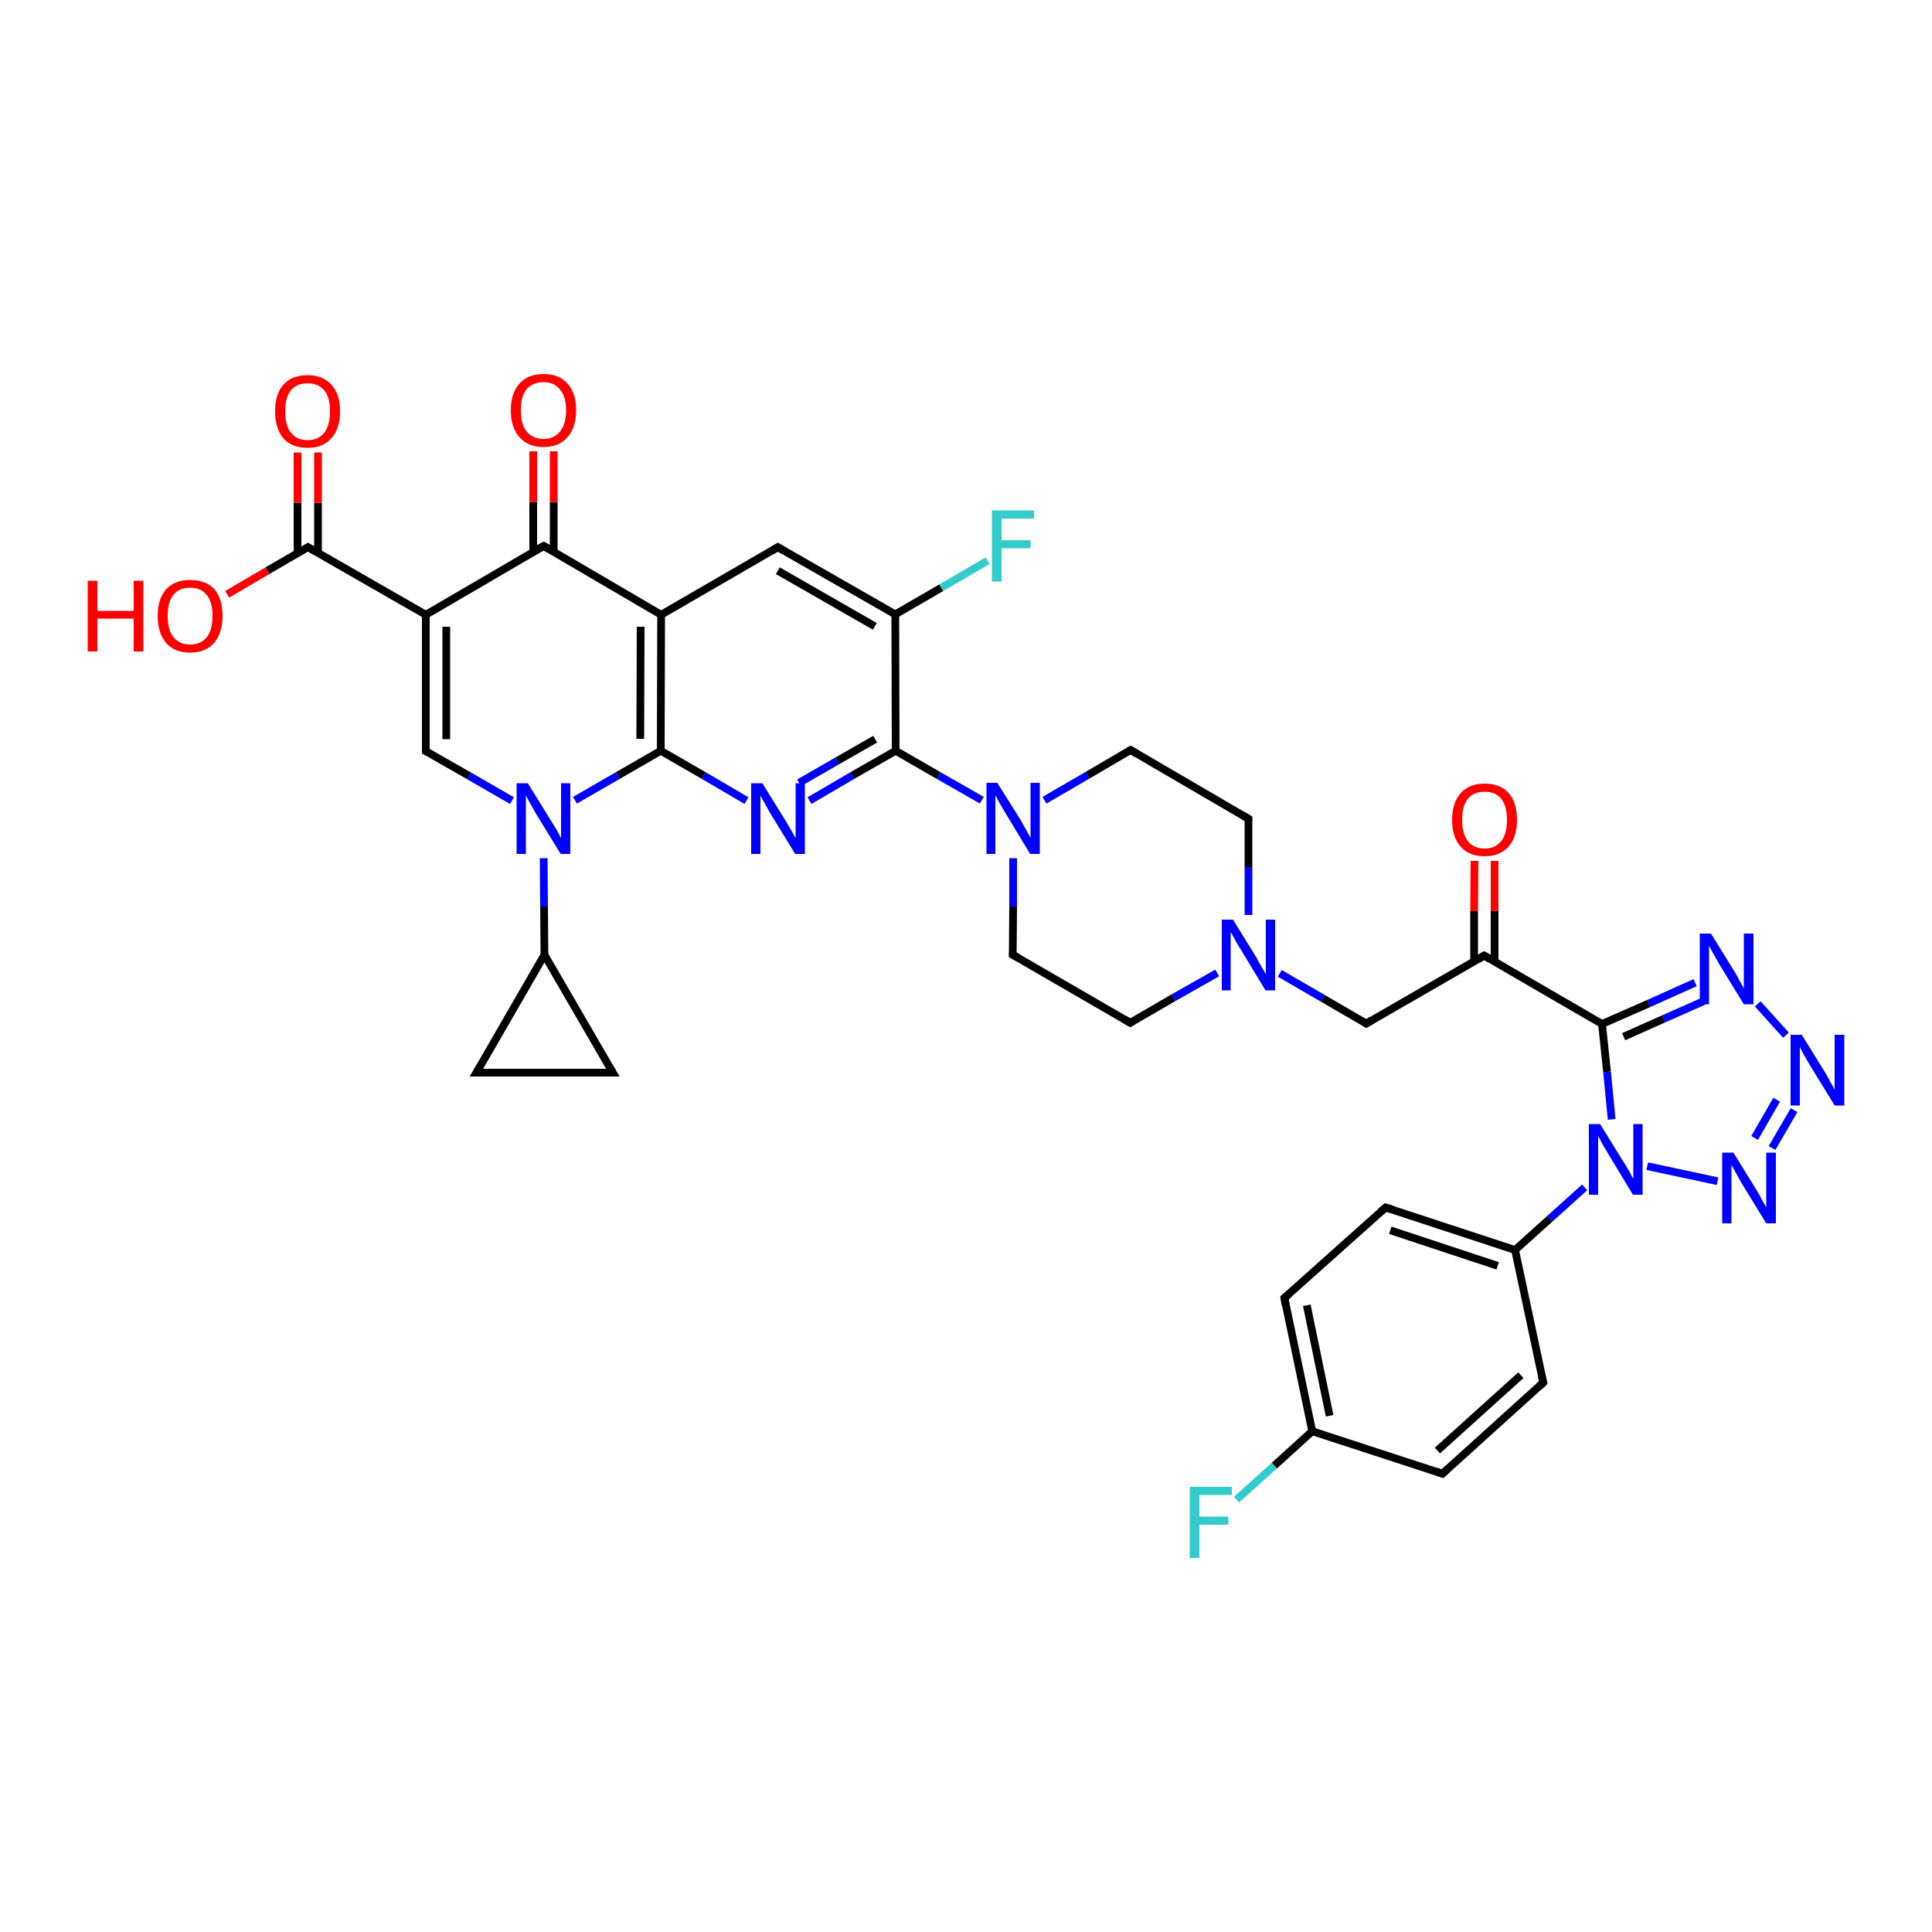 <?xml version='1.0' encoding='iso-8859-1'?>
<svg version='1.1' baseProfile='full'
              xmlns='http://www.w3.org/2000/svg'
                      xmlns:rdkit='http://www.rdkit.org/xml'
                      xmlns:xlink='http://www.w3.org/1999/xlink'
                  xml:space='preserve'
width='500px' height='500px' viewBox='0 0 500 500'>
<!-- END OF HEADER -->
<path class='bond-0 atom-0 atom-1' d='M 110.2,159.1 L 110.2,194.4' style='fill:none;fill-rule:evenodd;stroke:#000000;stroke-width:2.0px;stroke-linecap:butt;stroke-linejoin:miter;stroke-opacity:1' />
<path class='bond-0 atom-0 atom-1' d='M 115.5,162.2 L 115.5,191.3' style='fill:none;fill-rule:evenodd;stroke:#000000;stroke-width:2.0px;stroke-linecap:butt;stroke-linejoin:miter;stroke-opacity:1' />
<path class='bond-1 atom-0 atom-3' d='M 110.2,159.1 L 140.7,141.3' style='fill:none;fill-rule:evenodd;stroke:#000000;stroke-width:2.0px;stroke-linecap:butt;stroke-linejoin:miter;stroke-opacity:1' />
<path class='bond-2 atom-1 atom-2' d='M 110.2,194.4 L 121.4,200.8' style='fill:none;fill-rule:evenodd;stroke:#000000;stroke-width:2.0px;stroke-linecap:butt;stroke-linejoin:miter;stroke-opacity:1' />
<path class='bond-2 atom-1 atom-2' d='M 121.4,200.8 L 132.5,207.2' style='fill:none;fill-rule:evenodd;stroke:#0000FF;stroke-width:2.0px;stroke-linecap:butt;stroke-linejoin:miter;stroke-opacity:1' />
<path class='bond-3 atom-2 atom-5' d='M 148.8,207.1 L 159.9,200.7' style='fill:none;fill-rule:evenodd;stroke:#0000FF;stroke-width:2.0px;stroke-linecap:butt;stroke-linejoin:miter;stroke-opacity:1' />
<path class='bond-3 atom-2 atom-5' d='M 159.9,200.7 L 171.0,194.3' style='fill:none;fill-rule:evenodd;stroke:#000000;stroke-width:2.0px;stroke-linecap:butt;stroke-linejoin:miter;stroke-opacity:1' />
<path class='bond-4 atom-4 atom-3' d='M 171.1,159.1 L 140.7,141.3' style='fill:none;fill-rule:evenodd;stroke:#000000;stroke-width:2.0px;stroke-linecap:butt;stroke-linejoin:miter;stroke-opacity:1' />
<path class='bond-5 atom-4 atom-5' d='M 171.1,159.1 L 171.0,194.3' style='fill:none;fill-rule:evenodd;stroke:#000000;stroke-width:2.0px;stroke-linecap:butt;stroke-linejoin:miter;stroke-opacity:1' />
<path class='bond-5 atom-4 atom-5' d='M 165.8,162.2 L 165.7,191.2' style='fill:none;fill-rule:evenodd;stroke:#000000;stroke-width:2.0px;stroke-linecap:butt;stroke-linejoin:miter;stroke-opacity:1' />
<path class='bond-6 atom-5 atom-6' d='M 171.0,194.3 L 182.1,200.7' style='fill:none;fill-rule:evenodd;stroke:#000000;stroke-width:2.0px;stroke-linecap:butt;stroke-linejoin:miter;stroke-opacity:1' />
<path class='bond-6 atom-5 atom-6' d='M 182.1,200.7 L 193.2,207.2' style='fill:none;fill-rule:evenodd;stroke:#0000FF;stroke-width:2.0px;stroke-linecap:butt;stroke-linejoin:miter;stroke-opacity:1' />
<path class='bond-7 atom-6 atom-7' d='M 209.5,207.2 L 220.6,200.7' style='fill:none;fill-rule:evenodd;stroke:#0000FF;stroke-width:2.0px;stroke-linecap:butt;stroke-linejoin:miter;stroke-opacity:1' />
<path class='bond-7 atom-6 atom-7' d='M 220.6,200.7 L 231.8,194.3' style='fill:none;fill-rule:evenodd;stroke:#000000;stroke-width:2.0px;stroke-linecap:butt;stroke-linejoin:miter;stroke-opacity:1' />
<path class='bond-7 atom-6 atom-7' d='M 206.8,202.6 L 216.7,196.9' style='fill:none;fill-rule:evenodd;stroke:#0000FF;stroke-width:2.0px;stroke-linecap:butt;stroke-linejoin:miter;stroke-opacity:1' />
<path class='bond-7 atom-6 atom-7' d='M 216.7,196.9 L 226.5,191.3' style='fill:none;fill-rule:evenodd;stroke:#000000;stroke-width:2.0px;stroke-linecap:butt;stroke-linejoin:miter;stroke-opacity:1' />
<path class='bond-8 atom-7 atom-8' d='M 231.8,194.3 L 231.7,159.0' style='fill:none;fill-rule:evenodd;stroke:#000000;stroke-width:2.0px;stroke-linecap:butt;stroke-linejoin:miter;stroke-opacity:1' />
<path class='bond-9 atom-8 atom-9' d='M 231.7,159.0 L 201.3,141.6' style='fill:none;fill-rule:evenodd;stroke:#000000;stroke-width:2.0px;stroke-linecap:butt;stroke-linejoin:miter;stroke-opacity:1' />
<path class='bond-9 atom-8 atom-9' d='M 226.4,162.1 L 201.3,147.7' style='fill:none;fill-rule:evenodd;stroke:#000000;stroke-width:2.0px;stroke-linecap:butt;stroke-linejoin:miter;stroke-opacity:1' />
<path class='bond-10 atom-9 atom-4' d='M 201.3,141.6 L 171.1,159.1' style='fill:none;fill-rule:evenodd;stroke:#000000;stroke-width:2.0px;stroke-linecap:butt;stroke-linejoin:miter;stroke-opacity:1' />
<path class='bond-11 atom-8 atom-10' d='M 231.7,159.0 L 243.6,152.1' style='fill:none;fill-rule:evenodd;stroke:#000000;stroke-width:2.0px;stroke-linecap:butt;stroke-linejoin:miter;stroke-opacity:1' />
<path class='bond-11 atom-8 atom-10' d='M 243.6,152.1 L 255.6,145.1' style='fill:none;fill-rule:evenodd;stroke:#33CCCC;stroke-width:2.0px;stroke-linecap:butt;stroke-linejoin:miter;stroke-opacity:1' />
<path class='bond-12 atom-3 atom-11' d='M 143.3,142.9 L 143.3,129.9' style='fill:none;fill-rule:evenodd;stroke:#000000;stroke-width:2.0px;stroke-linecap:butt;stroke-linejoin:miter;stroke-opacity:1' />
<path class='bond-12 atom-3 atom-11' d='M 143.3,129.9 L 143.3,116.8' style='fill:none;fill-rule:evenodd;stroke:#FF0000;stroke-width:2.0px;stroke-linecap:butt;stroke-linejoin:miter;stroke-opacity:1' />
<path class='bond-12 atom-3 atom-11' d='M 138.0,142.9 L 138.0,129.9' style='fill:none;fill-rule:evenodd;stroke:#000000;stroke-width:2.0px;stroke-linecap:butt;stroke-linejoin:miter;stroke-opacity:1' />
<path class='bond-12 atom-3 atom-11' d='M 138.0,129.9 L 138.0,116.8' style='fill:none;fill-rule:evenodd;stroke:#FF0000;stroke-width:2.0px;stroke-linecap:butt;stroke-linejoin:miter;stroke-opacity:1' />
<path class='bond-13 atom-0 atom-12' d='M 110.2,159.1 L 79.7,141.6' style='fill:none;fill-rule:evenodd;stroke:#000000;stroke-width:2.0px;stroke-linecap:butt;stroke-linejoin:miter;stroke-opacity:1' />
<path class='bond-14 atom-12 atom-13' d='M 82.3,143.1 L 82.3,130.1' style='fill:none;fill-rule:evenodd;stroke:#000000;stroke-width:2.0px;stroke-linecap:butt;stroke-linejoin:miter;stroke-opacity:1' />
<path class='bond-14 atom-12 atom-13' d='M 82.3,130.1 L 82.3,117.1' style='fill:none;fill-rule:evenodd;stroke:#FF0000;stroke-width:2.0px;stroke-linecap:butt;stroke-linejoin:miter;stroke-opacity:1' />
<path class='bond-14 atom-12 atom-13' d='M 77.0,143.1 L 77.0,130.1' style='fill:none;fill-rule:evenodd;stroke:#000000;stroke-width:2.0px;stroke-linecap:butt;stroke-linejoin:miter;stroke-opacity:1' />
<path class='bond-14 atom-12 atom-13' d='M 77.0,130.1 L 77.0,117.1' style='fill:none;fill-rule:evenodd;stroke:#FF0000;stroke-width:2.0px;stroke-linecap:butt;stroke-linejoin:miter;stroke-opacity:1' />
<path class='bond-15 atom-12 atom-14' d='M 79.7,141.6 L 69.2,147.7' style='fill:none;fill-rule:evenodd;stroke:#000000;stroke-width:2.0px;stroke-linecap:butt;stroke-linejoin:miter;stroke-opacity:1' />
<path class='bond-15 atom-12 atom-14' d='M 69.2,147.7 L 58.8,153.8' style='fill:none;fill-rule:evenodd;stroke:#FF0000;stroke-width:2.0px;stroke-linecap:butt;stroke-linejoin:miter;stroke-opacity:1' />
<path class='bond-16 atom-16 atom-15' d='M 123.3,277.6 L 140.9,247.1' style='fill:none;fill-rule:evenodd;stroke:#000000;stroke-width:2.0px;stroke-linecap:butt;stroke-linejoin:miter;stroke-opacity:1' />
<path class='bond-17 atom-17 atom-16' d='M 158.6,277.6 L 123.3,277.6' style='fill:none;fill-rule:evenodd;stroke:#000000;stroke-width:2.0px;stroke-linecap:butt;stroke-linejoin:miter;stroke-opacity:1' />
<path class='bond-18 atom-15 atom-17' d='M 140.9,247.1 L 158.6,277.6' style='fill:none;fill-rule:evenodd;stroke:#000000;stroke-width:2.0px;stroke-linecap:butt;stroke-linejoin:miter;stroke-opacity:1' />
<path class='bond-19 atom-2 atom-15' d='M 140.7,222.1 L 140.8,234.6' style='fill:none;fill-rule:evenodd;stroke:#0000FF;stroke-width:2.0px;stroke-linecap:butt;stroke-linejoin:miter;stroke-opacity:1' />
<path class='bond-19 atom-2 atom-15' d='M 140.8,234.6 L 140.9,247.1' style='fill:none;fill-rule:evenodd;stroke:#000000;stroke-width:2.0px;stroke-linecap:butt;stroke-linejoin:miter;stroke-opacity:1' />
<path class='bond-20 atom-18 atom-19' d='M 262.2,222.1 L 262.2,234.6' style='fill:none;fill-rule:evenodd;stroke:#0000FF;stroke-width:2.0px;stroke-linecap:butt;stroke-linejoin:miter;stroke-opacity:1' />
<path class='bond-20 atom-18 atom-19' d='M 262.2,234.6 L 262.1,247.1' style='fill:none;fill-rule:evenodd;stroke:#000000;stroke-width:2.0px;stroke-linecap:butt;stroke-linejoin:miter;stroke-opacity:1' />
<path class='bond-21 atom-18 atom-23' d='M 270.3,207.1 L 281.5,200.6' style='fill:none;fill-rule:evenodd;stroke:#0000FF;stroke-width:2.0px;stroke-linecap:butt;stroke-linejoin:miter;stroke-opacity:1' />
<path class='bond-21 atom-18 atom-23' d='M 281.5,200.6 L 292.6,194.1' style='fill:none;fill-rule:evenodd;stroke:#000000;stroke-width:2.0px;stroke-linecap:butt;stroke-linejoin:miter;stroke-opacity:1' />
<path class='bond-22 atom-19 atom-20' d='M 262.1,247.1 L 292.5,264.7' style='fill:none;fill-rule:evenodd;stroke:#000000;stroke-width:2.0px;stroke-linecap:butt;stroke-linejoin:miter;stroke-opacity:1' />
<path class='bond-23 atom-20 atom-21' d='M 292.5,264.7 L 303.7,258.2' style='fill:none;fill-rule:evenodd;stroke:#000000;stroke-width:2.0px;stroke-linecap:butt;stroke-linejoin:miter;stroke-opacity:1' />
<path class='bond-23 atom-20 atom-21' d='M 303.7,258.2 L 315.0,251.8' style='fill:none;fill-rule:evenodd;stroke:#0000FF;stroke-width:2.0px;stroke-linecap:butt;stroke-linejoin:miter;stroke-opacity:1' />
<path class='bond-24 atom-21 atom-22' d='M 323.1,236.8 L 323.1,224.4' style='fill:none;fill-rule:evenodd;stroke:#0000FF;stroke-width:2.0px;stroke-linecap:butt;stroke-linejoin:miter;stroke-opacity:1' />
<path class='bond-24 atom-21 atom-22' d='M 323.1,224.4 L 323.1,211.9' style='fill:none;fill-rule:evenodd;stroke:#000000;stroke-width:2.0px;stroke-linecap:butt;stroke-linejoin:miter;stroke-opacity:1' />
<path class='bond-25 atom-22 atom-23' d='M 323.1,211.9 L 292.6,194.1' style='fill:none;fill-rule:evenodd;stroke:#000000;stroke-width:2.0px;stroke-linecap:butt;stroke-linejoin:miter;stroke-opacity:1' />
<path class='bond-26 atom-7 atom-18' d='M 231.8,194.3 L 242.9,200.7' style='fill:none;fill-rule:evenodd;stroke:#000000;stroke-width:2.0px;stroke-linecap:butt;stroke-linejoin:miter;stroke-opacity:1' />
<path class='bond-26 atom-7 atom-18' d='M 242.9,200.7 L 254.1,207.1' style='fill:none;fill-rule:evenodd;stroke:#0000FF;stroke-width:2.0px;stroke-linecap:butt;stroke-linejoin:miter;stroke-opacity:1' />
<path class='bond-27 atom-21 atom-24' d='M 331.2,251.9 L 342.4,258.4' style='fill:none;fill-rule:evenodd;stroke:#0000FF;stroke-width:2.0px;stroke-linecap:butt;stroke-linejoin:miter;stroke-opacity:1' />
<path class='bond-27 atom-21 atom-24' d='M 342.4,258.4 L 353.6,264.9' style='fill:none;fill-rule:evenodd;stroke:#000000;stroke-width:2.0px;stroke-linecap:butt;stroke-linejoin:miter;stroke-opacity:1' />
<path class='bond-28 atom-24 atom-25' d='M 353.6,264.9 L 384.1,247.3' style='fill:none;fill-rule:evenodd;stroke:#000000;stroke-width:2.0px;stroke-linecap:butt;stroke-linejoin:miter;stroke-opacity:1' />
<path class='bond-29 atom-25 atom-26' d='M 384.1,247.3 L 414.6,265.0' style='fill:none;fill-rule:evenodd;stroke:#000000;stroke-width:2.0px;stroke-linecap:butt;stroke-linejoin:miter;stroke-opacity:1' />
<path class='bond-30 atom-25 atom-27' d='M 386.8,248.9 L 386.8,235.8' style='fill:none;fill-rule:evenodd;stroke:#000000;stroke-width:2.0px;stroke-linecap:butt;stroke-linejoin:miter;stroke-opacity:1' />
<path class='bond-30 atom-25 atom-27' d='M 386.8,235.8 L 386.8,222.8' style='fill:none;fill-rule:evenodd;stroke:#FF0000;stroke-width:2.0px;stroke-linecap:butt;stroke-linejoin:miter;stroke-opacity:1' />
<path class='bond-30 atom-25 atom-27' d='M 381.5,248.8 L 381.5,235.8' style='fill:none;fill-rule:evenodd;stroke:#000000;stroke-width:2.0px;stroke-linecap:butt;stroke-linejoin:miter;stroke-opacity:1' />
<path class='bond-30 atom-25 atom-27' d='M 381.5,235.8 L 381.6,222.8' style='fill:none;fill-rule:evenodd;stroke:#FF0000;stroke-width:2.0px;stroke-linecap:butt;stroke-linejoin:miter;stroke-opacity:1' />
<path class='bond-31 atom-26 atom-28' d='M 414.6,265.0 L 415.9,277.4' style='fill:none;fill-rule:evenodd;stroke:#000000;stroke-width:2.0px;stroke-linecap:butt;stroke-linejoin:miter;stroke-opacity:1' />
<path class='bond-31 atom-26 atom-28' d='M 415.9,277.4 L 417.1,289.7' style='fill:none;fill-rule:evenodd;stroke:#0000FF;stroke-width:2.0px;stroke-linecap:butt;stroke-linejoin:miter;stroke-opacity:1' />
<path class='bond-32 atom-28 atom-29' d='M 426.3,301.8 L 444.5,305.7' style='fill:none;fill-rule:evenodd;stroke:#0000FF;stroke-width:2.0px;stroke-linecap:butt;stroke-linejoin:miter;stroke-opacity:1' />
<path class='bond-33 atom-29 atom-30' d='M 458.6,297.1 L 464.3,287.3' style='fill:none;fill-rule:evenodd;stroke:#0000FF;stroke-width:2.0px;stroke-linecap:butt;stroke-linejoin:miter;stroke-opacity:1' />
<path class='bond-33 atom-29 atom-30' d='M 454.1,294.5 L 459.8,284.6' style='fill:none;fill-rule:evenodd;stroke:#0000FF;stroke-width:2.0px;stroke-linecap:butt;stroke-linejoin:miter;stroke-opacity:1' />
<path class='bond-34 atom-30 atom-31' d='M 462.2,267.9 L 454.9,259.8' style='fill:none;fill-rule:evenodd;stroke:#0000FF;stroke-width:2.0px;stroke-linecap:butt;stroke-linejoin:miter;stroke-opacity:1' />
<path class='bond-35 atom-31 atom-26' d='M 438.7,254.3 L 426.7,259.7' style='fill:none;fill-rule:evenodd;stroke:#0000FF;stroke-width:2.0px;stroke-linecap:butt;stroke-linejoin:miter;stroke-opacity:1' />
<path class='bond-35 atom-31 atom-26' d='M 426.7,259.7 L 414.6,265.0' style='fill:none;fill-rule:evenodd;stroke:#000000;stroke-width:2.0px;stroke-linecap:butt;stroke-linejoin:miter;stroke-opacity:1' />
<path class='bond-35 atom-31 atom-26' d='M 440.9,259.1 L 430.5,263.7' style='fill:none;fill-rule:evenodd;stroke:#0000FF;stroke-width:2.0px;stroke-linecap:butt;stroke-linejoin:miter;stroke-opacity:1' />
<path class='bond-35 atom-31 atom-26' d='M 430.5,263.7 L 420.2,268.3' style='fill:none;fill-rule:evenodd;stroke:#000000;stroke-width:2.0px;stroke-linecap:butt;stroke-linejoin:miter;stroke-opacity:1' />
<path class='bond-36 atom-32 atom-33' d='M 392.1,323.5 L 358.6,312.5' style='fill:none;fill-rule:evenodd;stroke:#000000;stroke-width:2.0px;stroke-linecap:butt;stroke-linejoin:miter;stroke-opacity:1' />
<path class='bond-36 atom-32 atom-33' d='M 387.6,327.6 L 359.8,318.4' style='fill:none;fill-rule:evenodd;stroke:#000000;stroke-width:2.0px;stroke-linecap:butt;stroke-linejoin:miter;stroke-opacity:1' />
<path class='bond-37 atom-33 atom-34' d='M 358.6,312.5 L 332.4,335.9' style='fill:none;fill-rule:evenodd;stroke:#000000;stroke-width:2.0px;stroke-linecap:butt;stroke-linejoin:miter;stroke-opacity:1' />
<path class='bond-38 atom-34 atom-35' d='M 332.4,335.9 L 339.6,370.4' style='fill:none;fill-rule:evenodd;stroke:#000000;stroke-width:2.0px;stroke-linecap:butt;stroke-linejoin:miter;stroke-opacity:1' />
<path class='bond-38 atom-34 atom-35' d='M 338.2,337.8 L 344.1,366.4' style='fill:none;fill-rule:evenodd;stroke:#000000;stroke-width:2.0px;stroke-linecap:butt;stroke-linejoin:miter;stroke-opacity:1' />
<path class='bond-39 atom-35 atom-36' d='M 339.6,370.4 L 373.3,381.4' style='fill:none;fill-rule:evenodd;stroke:#000000;stroke-width:2.0px;stroke-linecap:butt;stroke-linejoin:miter;stroke-opacity:1' />
<path class='bond-40 atom-36 atom-37' d='M 373.3,381.4 L 399.4,357.8' style='fill:none;fill-rule:evenodd;stroke:#000000;stroke-width:2.0px;stroke-linecap:butt;stroke-linejoin:miter;stroke-opacity:1' />
<path class='bond-40 atom-36 atom-37' d='M 372.0,375.4 L 393.6,355.9' style='fill:none;fill-rule:evenodd;stroke:#000000;stroke-width:2.0px;stroke-linecap:butt;stroke-linejoin:miter;stroke-opacity:1' />
<path class='bond-41 atom-37 atom-32' d='M 399.4,357.8 L 392.1,323.5' style='fill:none;fill-rule:evenodd;stroke:#000000;stroke-width:2.0px;stroke-linecap:butt;stroke-linejoin:miter;stroke-opacity:1' />
<path class='bond-42 atom-28 atom-32' d='M 410.1,307.3 L 401.1,315.4' style='fill:none;fill-rule:evenodd;stroke:#0000FF;stroke-width:2.0px;stroke-linecap:butt;stroke-linejoin:miter;stroke-opacity:1' />
<path class='bond-42 atom-28 atom-32' d='M 401.1,315.4 L 392.1,323.5' style='fill:none;fill-rule:evenodd;stroke:#000000;stroke-width:2.0px;stroke-linecap:butt;stroke-linejoin:miter;stroke-opacity:1' />
<path class='bond-43 atom-35 atom-38' d='M 339.6,370.4 L 329.8,379.3' style='fill:none;fill-rule:evenodd;stroke:#000000;stroke-width:2.0px;stroke-linecap:butt;stroke-linejoin:miter;stroke-opacity:1' />
<path class='bond-43 atom-35 atom-38' d='M 329.8,379.3 L 320.0,388.1' style='fill:none;fill-rule:evenodd;stroke:#33CCCC;stroke-width:2.0px;stroke-linecap:butt;stroke-linejoin:miter;stroke-opacity:1' />
<path d='M 110.2,192.6 L 110.2,194.4 L 110.8,194.7' style='fill:none;stroke:#000000;stroke-width:2.0px;stroke-linecap:butt;stroke-linejoin:miter;stroke-opacity:1;' />
<path d='M 139.1,142.2 L 140.7,141.3 L 142.2,142.2' style='fill:none;stroke:#000000;stroke-width:2.0px;stroke-linecap:butt;stroke-linejoin:miter;stroke-opacity:1;' />
<path d='M 202.8,142.5 L 201.3,141.6 L 199.8,142.5' style='fill:none;stroke:#000000;stroke-width:2.0px;stroke-linecap:butt;stroke-linejoin:miter;stroke-opacity:1;' />
<path d='M 81.2,142.5 L 79.7,141.6 L 79.2,141.9' style='fill:none;stroke:#000000;stroke-width:2.0px;stroke-linecap:butt;stroke-linejoin:miter;stroke-opacity:1;' />
<path d='M 124.2,276.1 L 123.3,277.6 L 125.1,277.6' style='fill:none;stroke:#000000;stroke-width:2.0px;stroke-linecap:butt;stroke-linejoin:miter;stroke-opacity:1;' />
<path d='M 156.8,277.6 L 158.6,277.6 L 157.7,276.1' style='fill:none;stroke:#000000;stroke-width:2.0px;stroke-linecap:butt;stroke-linejoin:miter;stroke-opacity:1;' />
<path d='M 262.1,246.5 L 262.1,247.1 L 263.7,248.0' style='fill:none;stroke:#000000;stroke-width:2.0px;stroke-linecap:butt;stroke-linejoin:miter;stroke-opacity:1;' />
<path d='M 291.0,263.8 L 292.5,264.7 L 293.1,264.3' style='fill:none;stroke:#000000;stroke-width:2.0px;stroke-linecap:butt;stroke-linejoin:miter;stroke-opacity:1;' />
<path d='M 323.1,212.5 L 323.1,211.9 L 321.6,211.0' style='fill:none;stroke:#000000;stroke-width:2.0px;stroke-linecap:butt;stroke-linejoin:miter;stroke-opacity:1;' />
<path d='M 292.0,194.4 L 292.6,194.1 L 294.1,195.0' style='fill:none;stroke:#000000;stroke-width:2.0px;stroke-linecap:butt;stroke-linejoin:miter;stroke-opacity:1;' />
<path d='M 353.0,264.5 L 353.6,264.9 L 355.1,264.0' style='fill:none;stroke:#000000;stroke-width:2.0px;stroke-linecap:butt;stroke-linejoin:miter;stroke-opacity:1;' />
<path d='M 382.6,248.2 L 384.1,247.3 L 385.6,248.2' style='fill:none;stroke:#000000;stroke-width:2.0px;stroke-linecap:butt;stroke-linejoin:miter;stroke-opacity:1;' />
<path d='M 360.3,313.0 L 358.6,312.5 L 357.3,313.6' style='fill:none;stroke:#000000;stroke-width:2.0px;stroke-linecap:butt;stroke-linejoin:miter;stroke-opacity:1;' />
<path d='M 333.7,334.8 L 332.4,335.9 L 332.7,337.7' style='fill:none;stroke:#000000;stroke-width:2.0px;stroke-linecap:butt;stroke-linejoin:miter;stroke-opacity:1;' />
<path d='M 371.6,380.8 L 373.3,381.4 L 374.6,380.2' style='fill:none;stroke:#000000;stroke-width:2.0px;stroke-linecap:butt;stroke-linejoin:miter;stroke-opacity:1;' />
<path d='M 398.1,359.0 L 399.4,357.8 L 399.0,356.1' style='fill:none;stroke:#000000;stroke-width:2.0px;stroke-linecap:butt;stroke-linejoin:miter;stroke-opacity:1;' />
<path class='atom-2' d='M 136.6 202.7
L 142.6 212.4
Q 143.2 213.3, 144.2 215.0
Q 145.1 216.8, 145.2 216.9
L 145.2 202.7
L 147.6 202.7
L 147.6 221.0
L 145.1 221.0
L 138.6 210.4
Q 137.9 209.1, 137.1 207.7
Q 136.3 206.3, 136.1 205.8
L 136.1 221.0
L 133.7 221.0
L 133.7 202.7
L 136.6 202.7
' fill='#0000FF'/>
<path class='atom-6' d='M 197.3 202.7
L 203.3 212.4
Q 203.9 213.4, 204.9 215.1
Q 205.8 216.8, 205.9 216.9
L 205.9 202.7
L 208.3 202.7
L 208.3 221.0
L 205.8 221.0
L 199.3 210.4
Q 198.6 209.2, 197.8 207.7
Q 197.0 206.3, 196.8 205.9
L 196.8 221.0
L 194.4 221.0
L 194.4 202.7
L 197.3 202.7
' fill='#0000FF'/>
<path class='atom-10' d='M 256.7 132.1
L 267.6 132.1
L 267.6 134.2
L 259.2 134.2
L 259.2 139.8
L 266.7 139.8
L 266.7 141.9
L 259.2 141.9
L 259.2 150.5
L 256.7 150.5
L 256.7 132.1
' fill='#33CCCC'/>
<path class='atom-11' d='M 132.2 106.2
Q 132.2 101.8, 134.4 99.3
Q 136.6 96.8, 140.7 96.8
Q 144.7 96.8, 146.9 99.3
Q 149.1 101.8, 149.1 106.2
Q 149.1 110.6, 146.9 113.1
Q 144.7 115.7, 140.7 115.7
Q 136.6 115.7, 134.4 113.1
Q 132.2 110.6, 132.2 106.2
M 140.7 113.6
Q 143.4 113.6, 144.9 111.7
Q 146.5 109.8, 146.5 106.2
Q 146.5 102.6, 144.9 100.8
Q 143.4 98.9, 140.7 98.9
Q 137.9 98.9, 136.3 100.7
Q 134.8 102.5, 134.8 106.2
Q 134.8 109.9, 136.3 111.7
Q 137.9 113.6, 140.7 113.6
' fill='#FF0000'/>
<path class='atom-13' d='M 71.2 106.4
Q 71.2 102.0, 73.3 99.6
Q 75.5 97.1, 79.6 97.1
Q 83.6 97.1, 85.8 99.6
Q 88.0 102.0, 88.0 106.4
Q 88.0 110.9, 85.8 113.4
Q 83.6 115.9, 79.6 115.9
Q 75.5 115.9, 73.3 113.4
Q 71.2 110.9, 71.2 106.4
M 79.6 113.9
Q 82.4 113.9, 83.9 112.0
Q 85.4 110.1, 85.4 106.4
Q 85.4 102.8, 83.9 101.0
Q 82.4 99.2, 79.6 99.2
Q 76.8 99.2, 75.3 101.0
Q 73.8 102.8, 73.8 106.4
Q 73.8 110.1, 75.3 112.0
Q 76.8 113.9, 79.6 113.9
' fill='#FF0000'/>
<path class='atom-14' d='M 22.7 150.3
L 25.2 150.3
L 25.2 158.1
L 34.6 158.1
L 34.6 150.3
L 37.1 150.3
L 37.1 168.6
L 34.6 168.6
L 34.6 160.1
L 25.2 160.1
L 25.2 168.6
L 22.7 168.6
L 22.7 150.3
' fill='#FF0000'/>
<path class='atom-14' d='M 40.8 159.4
Q 40.8 155.0, 43.0 152.5
Q 45.2 150.1, 49.2 150.1
Q 53.3 150.1, 55.5 152.5
Q 57.6 155.0, 57.6 159.4
Q 57.6 163.8, 55.4 166.4
Q 53.2 168.9, 49.2 168.9
Q 45.2 168.9, 43.0 166.4
Q 40.8 163.8, 40.8 159.4
M 49.2 166.8
Q 52.0 166.8, 53.5 164.9
Q 55.0 163.0, 55.0 159.4
Q 55.0 155.8, 53.5 154.0
Q 52.0 152.1, 49.2 152.1
Q 46.4 152.1, 44.9 153.9
Q 43.4 155.7, 43.4 159.4
Q 43.4 163.1, 44.9 164.9
Q 46.4 166.8, 49.2 166.8
' fill='#FF0000'/>
<path class='atom-18' d='M 258.1 202.6
L 264.2 212.3
Q 264.7 213.3, 265.7 215.0
Q 266.7 216.8, 266.7 216.9
L 266.7 202.6
L 269.1 202.6
L 269.1 221.0
L 266.6 221.0
L 260.2 210.4
Q 259.4 209.1, 258.6 207.7
Q 257.9 206.3, 257.6 205.8
L 257.6 221.0
L 255.3 221.0
L 255.3 202.6
L 258.1 202.6
' fill='#0000FF'/>
<path class='atom-21' d='M 319.1 238.0
L 325.1 247.7
Q 325.6 248.7, 326.6 250.4
Q 327.6 252.1, 327.6 252.2
L 327.6 238.0
L 330.0 238.0
L 330.0 256.3
L 327.5 256.3
L 321.1 245.7
Q 320.3 244.5, 319.5 243.0
Q 318.8 241.6, 318.5 241.2
L 318.5 256.3
L 316.2 256.3
L 316.2 238.0
L 319.1 238.0
' fill='#0000FF'/>
<path class='atom-27' d='M 375.8 212.2
Q 375.8 207.8, 378.0 205.3
Q 380.2 202.8, 384.2 202.8
Q 388.3 202.8, 390.5 205.3
Q 392.6 207.8, 392.6 212.2
Q 392.6 216.6, 390.4 219.1
Q 388.2 221.6, 384.2 221.6
Q 380.2 221.6, 378.0 219.1
Q 375.8 216.6, 375.8 212.2
M 384.2 219.6
Q 387.0 219.6, 388.5 217.7
Q 390.0 215.8, 390.0 212.2
Q 390.0 208.6, 388.5 206.7
Q 387.0 204.9, 384.2 204.9
Q 381.4 204.9, 379.9 206.7
Q 378.4 208.5, 378.4 212.2
Q 378.4 215.8, 379.9 217.7
Q 381.4 219.6, 384.2 219.6
' fill='#FF0000'/>
<path class='atom-28' d='M 414.1 290.9
L 420.1 300.6
Q 420.7 301.5, 421.7 303.2
Q 422.6 305.0, 422.7 305.1
L 422.7 290.9
L 425.1 290.9
L 425.1 309.2
L 422.6 309.2
L 416.2 298.6
Q 415.4 297.3, 414.6 295.9
Q 413.9 294.5, 413.6 294.0
L 413.6 309.2
L 411.2 309.2
L 411.2 290.9
L 414.1 290.9
' fill='#0000FF'/>
<path class='atom-29' d='M 448.6 298.3
L 454.6 308.0
Q 455.2 308.9, 456.1 310.7
Q 457.1 312.4, 457.1 312.5
L 457.1 298.3
L 459.6 298.3
L 459.6 316.6
L 457.1 316.6
L 450.6 306.0
Q 449.9 304.7, 449.1 303.3
Q 448.3 301.9, 448.1 301.5
L 448.1 316.6
L 445.7 316.6
L 445.7 298.3
L 448.6 298.3
' fill='#0000FF'/>
<path class='atom-30' d='M 466.3 267.8
L 472.3 277.5
Q 472.9 278.5, 473.8 280.2
Q 474.8 281.9, 474.8 282.0
L 474.8 267.8
L 477.3 267.8
L 477.3 286.1
L 474.8 286.1
L 468.3 275.5
Q 467.6 274.3, 466.8 272.9
Q 466.0 271.4, 465.8 271.0
L 465.8 286.1
L 463.4 286.1
L 463.4 267.8
L 466.3 267.8
' fill='#0000FF'/>
<path class='atom-31' d='M 442.8 241.6
L 448.8 251.3
Q 449.4 252.2, 450.3 254.0
Q 451.3 255.7, 451.3 255.8
L 451.3 241.6
L 453.8 241.6
L 453.8 259.9
L 451.3 259.9
L 444.8 249.3
Q 444.1 248.0, 443.3 246.6
Q 442.5 245.2, 442.3 244.7
L 442.3 259.9
L 439.9 259.9
L 439.9 241.6
L 442.8 241.6
' fill='#0000FF'/>
<path class='atom-38' d='M 307.9 384.8
L 318.8 384.8
L 318.8 386.9
L 310.4 386.9
L 310.4 392.5
L 317.9 392.5
L 317.9 394.6
L 310.4 394.6
L 310.4 403.2
L 307.9 403.2
L 307.9 384.8
' fill='#33CCCC'/>
</svg>
